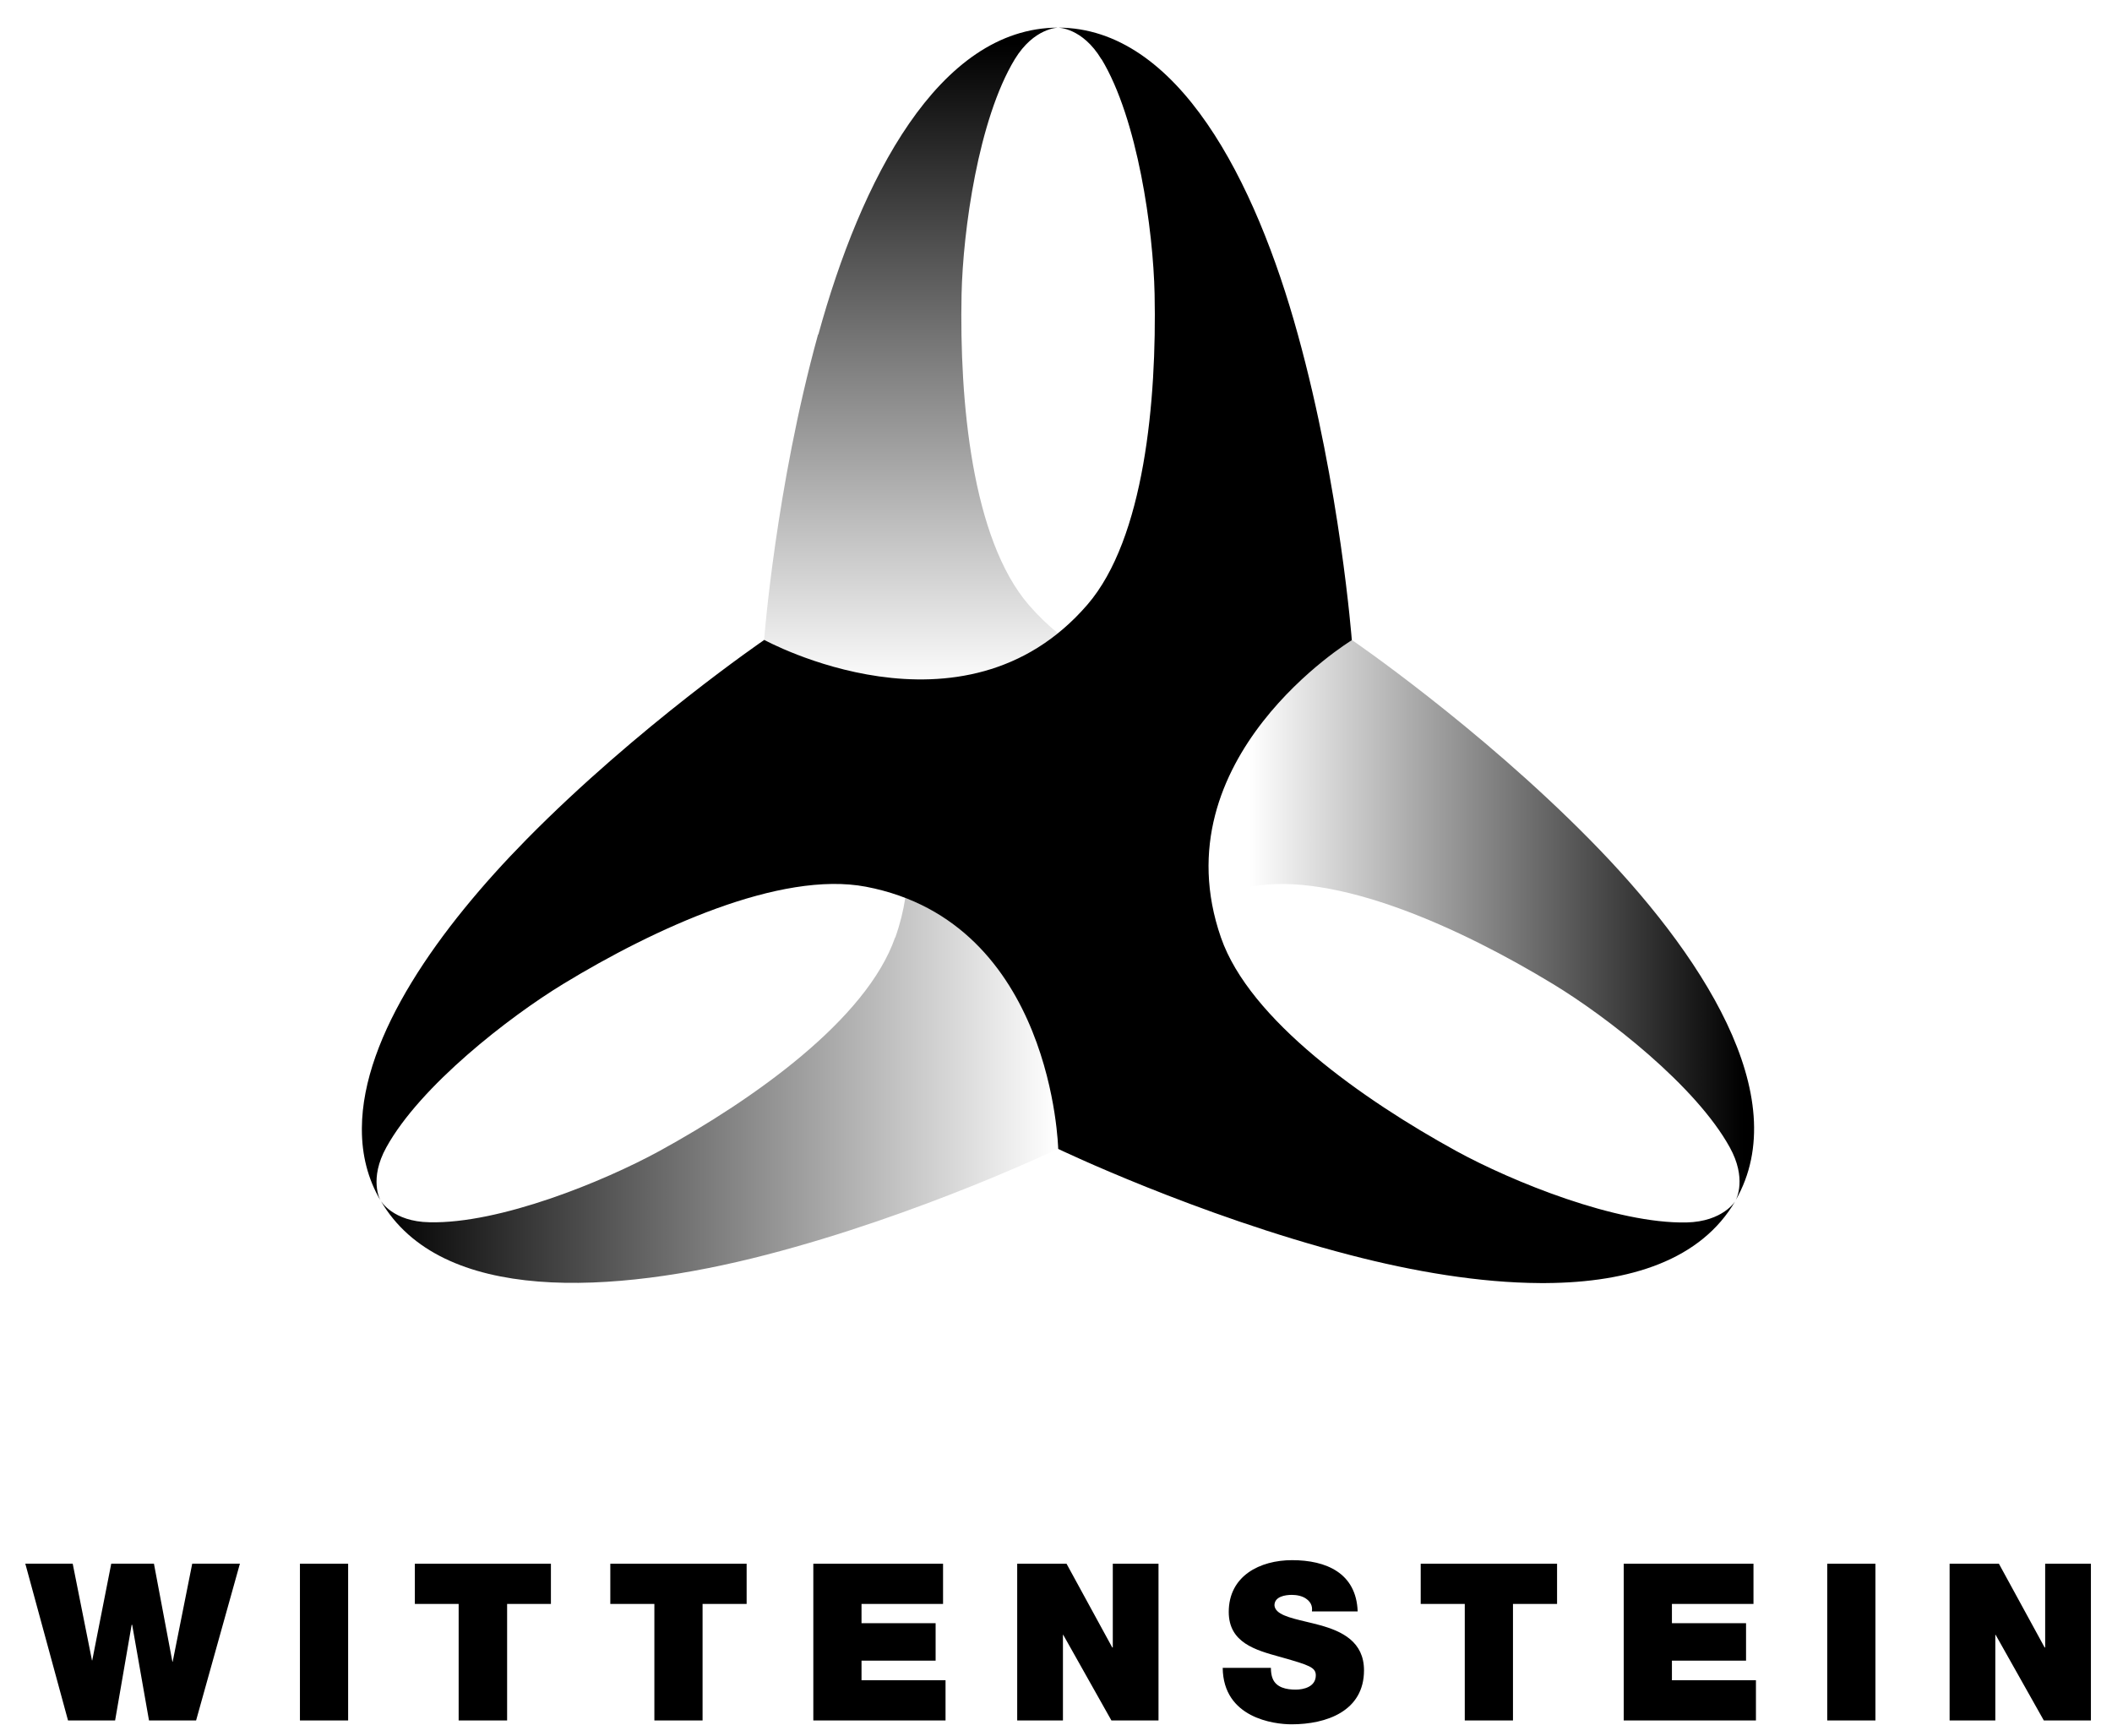 <svg width="73" height="60" viewBox="0 0 73 60" fill="none" xmlns="http://www.w3.org/2000/svg">
	<path d="M38.071 2.04C39.327 4.116 39.861 7.962 39.908 10.162C39.984 13.836 39.556 18.616 37.585 20.901C33.282 25.89 26.417 22.119 26.417 22.119C26.417 22.119 22.057 25.099 18.201 29.012C15.183 32.078 12.527 35.791 12.508 38.99V39.047C12.508 39.913 12.708 40.742 13.155 41.503C13.136 41.475 12.746 40.751 13.355 39.656C14.526 37.533 17.592 35.153 19.467 34.011C22.609 32.097 26.97 30.088 29.93 30.65C36.404 31.887 36.576 39.713 36.576 39.713C36.576 39.713 41.336 41.998 46.658 43.379C48.848 43.95 51.142 44.34 53.227 44.35H53.437C56.331 44.331 58.797 43.56 59.987 41.503C59.987 41.513 59.559 42.227 58.292 42.255C55.865 42.303 52.275 40.846 50.343 39.79C47.115 38.019 43.193 35.258 42.203 32.411C40.041 26.194 46.725 22.129 46.725 22.129C46.725 22.129 46.325 16.864 44.859 11.561C43.402 6.268 40.717 0.955 36.566 0.955C36.576 0.955 37.414 0.955 38.071 2.05" fill="black"/>
	<path d="M30.939 32.403C29.949 35.25 26.026 38.011 22.799 39.782C20.866 40.839 17.277 42.305 14.849 42.248C13.583 42.229 13.164 41.515 13.154 41.496C15.23 45.085 21.171 44.752 26.493 43.371C31.815 41.991 36.575 39.706 36.575 39.706C36.575 39.706 36.432 33.013 31.291 31.032C31.224 31.48 31.11 31.937 30.948 32.403" fill="url(#paint0_linear_388_1522)"/>
	<path d="M41.851 31.032C42.27 30.87 42.727 30.737 43.213 30.651C46.174 30.09 50.525 32.099 53.676 34.012C55.561 35.155 58.617 37.535 59.788 39.658C60.378 40.724 60.026 41.429 59.988 41.495C62.054 37.906 58.798 32.917 54.942 29.014C51.086 25.101 46.726 22.121 46.726 22.121C46.726 22.121 41.004 25.596 41.851 31.032Z" fill="url(#paint1_linear_388_1522)"/>
	<path d="M28.276 11.561C26.81 16.864 26.41 22.129 26.41 22.129C26.41 22.129 32.284 25.347 36.569 21.891C36.216 21.605 35.883 21.282 35.559 20.91C33.589 18.625 33.16 13.846 33.236 10.171C33.284 7.972 33.817 4.125 35.074 2.05C35.74 0.955 36.578 0.955 36.578 0.955C32.427 0.955 29.742 6.268 28.286 11.561" fill="url(#paint2_linear_388_1522)"/>
	<path fill-rule="evenodd" clip-rule="evenodd" d="M42.262 57.651C42.281 59.383 44.032 59.602 44.642 59.602C45.851 59.602 47.146 59.145 47.146 57.736C47.146 56.746 46.384 56.384 45.622 56.175C45.465 56.132 45.307 56.094 45.156 56.058L45.156 56.058L45.156 56.058L45.156 56.058C44.567 55.918 44.074 55.8 44.051 55.489C44.051 55.185 44.423 55.128 44.651 55.128C44.823 55.128 45.013 55.166 45.146 55.261C45.28 55.356 45.375 55.489 45.346 55.699H46.927C46.879 54.375 45.841 53.928 44.661 53.928C43.547 53.928 42.471 54.471 42.471 55.718C42.471 56.781 43.395 57.036 44.233 57.268L44.309 57.289C45.242 57.555 45.48 57.632 45.48 57.908C45.48 58.307 45.061 58.403 44.785 58.403C44.47 58.403 44.109 58.336 43.985 58.012C43.947 57.917 43.928 57.793 43.928 57.651H42.262ZM5.968 57.44L6.644 54.05H8.292L6.778 59.468H5.15L4.569 56.164H4.55L3.979 59.468H2.351L0.875 54.05H2.513L3.179 57.392H3.188L3.845 54.05H5.321L5.959 57.44H5.968ZM36.864 54.051L38.444 56.945H38.463V54.051H40.043V59.468H38.415L36.749 56.507H36.74V59.468H35.159V54.051H36.864ZM70.671 56.945L69.091 54.051H67.387V59.468H68.967V56.507H68.977L70.643 59.468H72.271V54.051H70.69V56.945H70.671ZM12.033 54.051H10.367V59.468H12.033V54.051ZM17.528 59.468H15.853V55.441H14.339V54.051H19.042V55.441H17.528V59.468ZM22.618 59.468H24.284V55.441H25.807V54.051H21.095V55.441H22.618V59.468ZM32.682 59.468H28.112V54.051H32.596V55.441H29.778V56.107H32.339V57.402H29.778V58.078H32.682V59.468ZM50.629 59.468H52.295V55.441H53.819V54.051H49.106V55.441H50.629V59.468ZM60.693 59.468H56.123V54.051H60.608V55.441H57.789V56.107H60.351V57.402H57.789V58.078H60.693V59.468ZM64.823 54.051H63.157V59.468H64.823V54.051Z" fill="black"/>
	<defs>
		<linearGradient id="paint0_linear_388_1522" x1="13.154" y1="37.697" x2="36.566" y2="37.697" gradientUnits="userSpaceOnUse">
			<stop/>
			<stop offset="1" stop-opacity="0"/>
		</linearGradient>
		<linearGradient id="paint1_linear_388_1522" x1="60.264" y1="31.813" x2="43.194" y2="31.813" gradientUnits="userSpaceOnUse">
			<stop/>
			<stop offset="1" stop-opacity="0"/>
		</linearGradient>
		<linearGradient id="paint2_linear_388_1522" x1="31.494" y1="1.498" x2="31.494" y2="23.805" gradientUnits="userSpaceOnUse">
			<stop/>
			<stop offset="1" stop-opacity="0"/>
		</linearGradient>
	</defs>
</svg>
